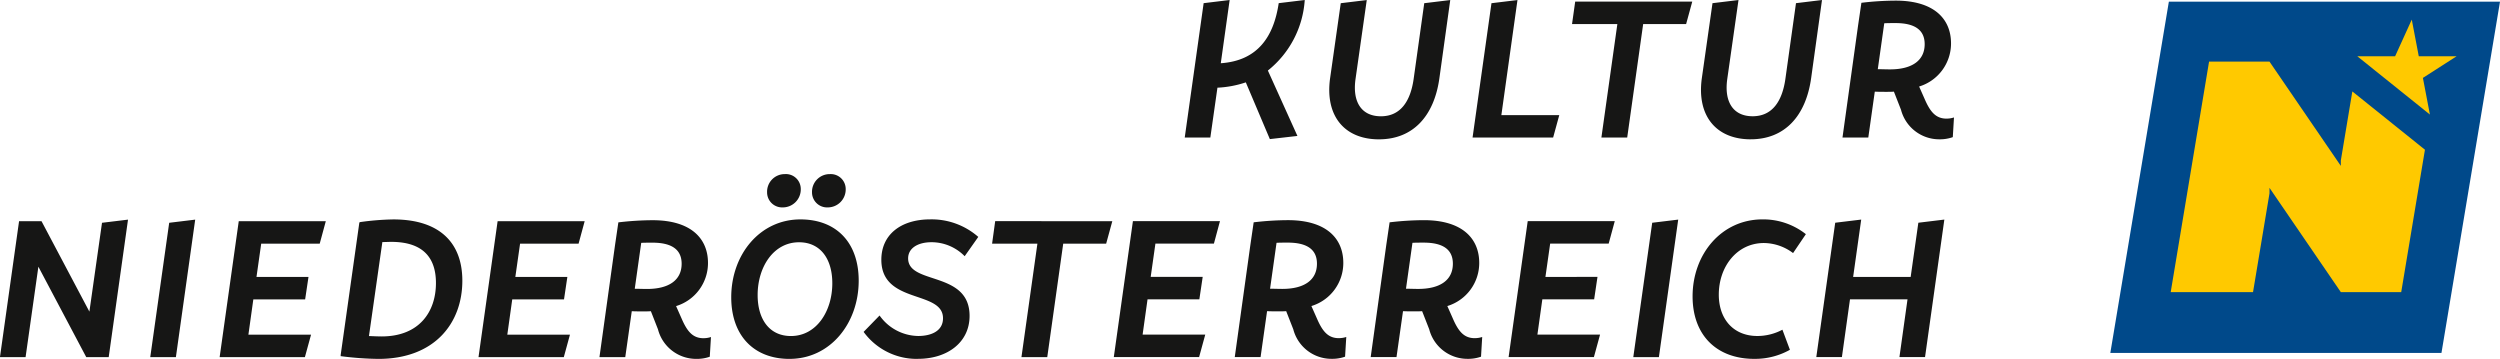 <svg xmlns="http://www.w3.org/2000/svg" width="244.11" height="35.042" viewBox="0 0 244.11 35.042">
  <path id="Pfad_1128" data-name="Pfad 1128" d="M478.477,320.973l-5.716,34.3H440.427l5.716-34.3Z" transform="translate(-234.367 -320.809)" fill="#00498a"/>
  <path id="Pfad_1129" data-name="Pfad 1129" d="M476.326,327.645h-3.692l7.09,5.691-.684-3.578,3.288-2.112h-3.691l-.684-3.579Z" transform="translate(-242.458 -322.151)" fill="#ffc900"/>
  <path id="Pfad_1130" data-name="Pfad 1130" d="M464.913,339.028l-6.967-10.183h-5.9L448.3,351.354h8.038l1.608-9.646v-.536l6.967,10.183h5.895l2.317-13.907-7.09-5.691-1.122,6.735Z" transform="translate(-236.344 -322.829)" fill="#ffc900"/>
  <path id="Pfad_1131" data-name="Pfad 1131" d="M351.793,352.946h-5.617l.788-5.6-2.539.308-1.846,13.118h2.5l.789-5.636h5.617l-.788,5.636h2.5l1.885-13.426-2.539.308Zm-15.254,8a6.931,6.931,0,0,0,3.463-.885l-.732-1.962a5.2,5.2,0,0,1-2.442.615c-2.328,0-3.77-1.635-3.77-4.039,0-2.732,1.769-5.039,4.405-5.039a4.793,4.793,0,0,1,2.847.981l1.25-1.847a6.73,6.73,0,0,0-4.232-1.443c-4,0-6.829,3.385-6.829,7.521,0,3.712,2.27,6.1,6.04,6.1m-9.329-.173,1.885-13.426-2.539.308-1.846,13.118ZM322.9,347.5h-8.5l-1.866,13.273h8.329l.6-2.193h-6.117l.481-3.443h5.059l.326-2.193H316.13l.462-3.25h5.713Zm-19.755,2.116c.346-.019.712-.019,1.1-.019,1.828,0,2.847.635,2.847,2.058,0,1.578-1.211,2.462-3.385,2.462-.423,0-.808-.019-1.193-.019Zm6.079,9.31c-1.077,0-1.616-.712-2.154-1.963l-.52-1.173a4.394,4.394,0,0,0,3.116-4.212c0-2.4-1.674-4.174-5.405-4.174a29.183,29.183,0,0,0-3.347.211l-.327,2.231-1.519,10.926h2.52l.635-4.482c.365.019.731.019,1.135.019.25,0,.5,0,.731-.019l.693,1.77a3.857,3.857,0,0,0,3.751,2.885,3.772,3.772,0,0,0,1.308-.211l.115-1.924a2.337,2.337,0,0,1-.731.115m-19.351-9.31c.347-.019.712-.019,1.1-.019,1.827,0,2.847.635,2.847,2.058,0,1.578-1.212,2.462-3.386,2.462-.423,0-.808-.019-1.192-.019Zm6.078,9.31c-1.077,0-1.616-.712-2.154-1.963l-.52-1.173a4.393,4.393,0,0,0,3.116-4.212c0-2.4-1.673-4.174-5.405-4.174a29.191,29.191,0,0,0-3.347.211l-.326,2.231-1.52,10.926h2.52l.634-4.482c.365.019.732.019,1.135.019.25,0,.5,0,.731-.019l.693,1.77a3.857,3.857,0,0,0,3.751,2.885,3.768,3.768,0,0,0,1.307-.211l.116-1.924a2.343,2.343,0,0,1-.732.115m-11.6-11.426h-8.5l-1.866,13.273h8.329l.6-2.193h-6.117l.481-3.443h5.059l.327-2.193h-5.078l.461-3.25h5.713Zm-21.948,0L262.1,349.7h4.424l-1.558,11.08h2.52l1.558-11.08h4.193l.6-2.193Zm-7.54,13.446c2.866,0,5.039-1.6,5.039-4.193,0-4.425-6-3-6-5.617,0-.981.923-1.577,2.289-1.577a4.533,4.533,0,0,1,3.232,1.366l1.328-1.885a6.909,6.909,0,0,0-4.675-1.712c-2.924,0-4.79,1.519-4.79,3.943,0,4.367,6.021,2.943,6.021,5.713,0,1.251-1.154,1.731-2.424,1.731a4.7,4.7,0,0,1-3.77-2l-1.558,1.6a6.413,6.413,0,0,0,5.31,2.635m-12.407-2.231c-2.116,0-3.251-1.654-3.251-4,0-2.751,1.558-5.155,4.04-5.155,2.116,0,3.251,1.654,3.251,4,0,2.751-1.558,5.155-4.04,5.155m-.135,2.231c3.982,0,6.752-3.482,6.752-7.637,0-3.731-2.192-5.982-5.694-5.982-3.963,0-6.752,3.443-6.752,7.6,0,3.751,2.212,6.021,5.694,6.021m3.732-14.792a1.754,1.754,0,0,0,1.751-1.789,1.458,1.458,0,0,0-1.54-1.462,1.725,1.725,0,0,0-1.75,1.77,1.472,1.472,0,0,0,1.539,1.481m-4.405,0a1.757,1.757,0,0,0,1.769-1.789,1.457,1.457,0,0,0-1.577-1.462,1.718,1.718,0,0,0-1.712,1.77,1.467,1.467,0,0,0,1.52,1.481m-13.811,3.462c.346-.019.712-.019,1.1-.019,1.828,0,2.847.635,2.847,2.058,0,1.578-1.212,2.462-3.385,2.462-.423,0-.808-.019-1.193-.019Zm6.078,9.31c-1.078,0-1.616-.712-2.154-1.963l-.52-1.173a4.394,4.394,0,0,0,3.116-4.212c0-2.4-1.674-4.174-5.405-4.174a29.192,29.192,0,0,0-3.347.211l-.327,2.231-1.519,10.926h2.52l.635-4.482c.365.019.731.019,1.135.019.25,0,.5,0,.731-.019l.693,1.77a3.857,3.857,0,0,0,3.751,2.885,3.772,3.772,0,0,0,1.308-.211l.115-1.924a2.337,2.337,0,0,1-.731.115m-11.6-11.426h-8.5l-1.866,13.273h8.329l.6-2.193h-6.117l.481-3.443H220.3l.327-2.193h-5.079l.462-3.25h5.713Zm-19.832,11.253c-.346,0-.769-.019-1.231-.039l1.308-9.175c.308,0,.616-.019.866-.019,3.232,0,4.367,1.674,4.367,4.021,0,2.75-1.578,5.213-5.31,5.213m1.155-11.426a25.859,25.859,0,0,0-3.309.27v.058h-.019l-1.828,12.964h.02l-.02.058a31.232,31.232,0,0,0,3.693.269c5.483,0,8.195-3.482,8.195-7.637,0-3.731-2.25-5.982-6.732-5.982m-6.6.173h-8.5l-1.866,13.273H195l.6-2.193h-6.117l.481-3.443h5.059l.327-2.193h-5.078l.461-3.25h5.713Zm-14.638,13.273,1.885-13.426-2.539.308L179.9,360.775Zm-14.677,0,1.25-8.83,4.674,8.83h2.193l1.885-13.426-2.539.308-1.232,8.675-4.674-8.829h-2.193l-1.866,13.273Z" transform="translate(-165.228 -325.906)" fill="#161615"/>
  <path id="Pfad_1132" data-name="Pfad 1132" d="M388.028,323.8c.347-.019.712-.019,1.1-.019,1.827,0,2.847.634,2.847,2.058,0,1.578-1.212,2.463-3.386,2.463-.423,0-.808-.019-1.192-.019Zm6.078,9.31c-1.077,0-1.616-.711-2.154-1.962l-.52-1.173a4.393,4.393,0,0,0,3.116-4.213c0-2.4-1.673-4.174-5.405-4.174a28.984,28.984,0,0,0-3.347.212l-.326,2.231-1.52,10.925h2.52l.634-4.481c.365.019.731.019,1.135.019.25,0,.5,0,.731-.019l.693,1.769a3.857,3.857,0,0,0,3.751,2.886,3.767,3.767,0,0,0,1.307-.212l.116-1.924a2.322,2.322,0,0,1-.732.115m-19.12,2.02c3.308,0,5.386-2.251,5.906-5.983l1.058-7.617-2.54.308-1.039,7.425c-.308,2.116-1.25,3.616-3.193,3.616-1.9,0-2.789-1.4-2.481-3.616l1.1-7.733-2.539.308-1.039,7.31c-.52,3.694,1.4,5.983,4.771,5.983m-17.139-13.446-.308,2.193h4.425l-1.558,11.08h2.52l1.558-11.08h4.194l.6-2.193Zm-5.636-.153-2.539.308-1.846,13.119h7.867l.6-2.192h-5.655Zm-13.522,13.6c3.308,0,5.386-2.251,5.9-5.983l1.058-7.617-2.539.308-1.039,7.425c-.308,2.116-1.25,3.616-3.193,3.616-1.9,0-2.789-1.4-2.481-3.616l1.1-7.733-2.539.308-1.038,7.31c-.52,3.694,1.4,5.983,4.77,5.983M328.9,321.835c-.481,3.232-2.019,5.617-5.656,5.867l.866-6.174-2.539.308-1.846,13.119h2.5l.693-4.866a10.113,10.113,0,0,0,2.77-.52l2.347,5.54,2.693-.308-2.886-6.386a9.606,9.606,0,0,0,3.6-6.887Z" transform="translate(-204.042 -321.527)" fill="#161615"/>
</svg>
